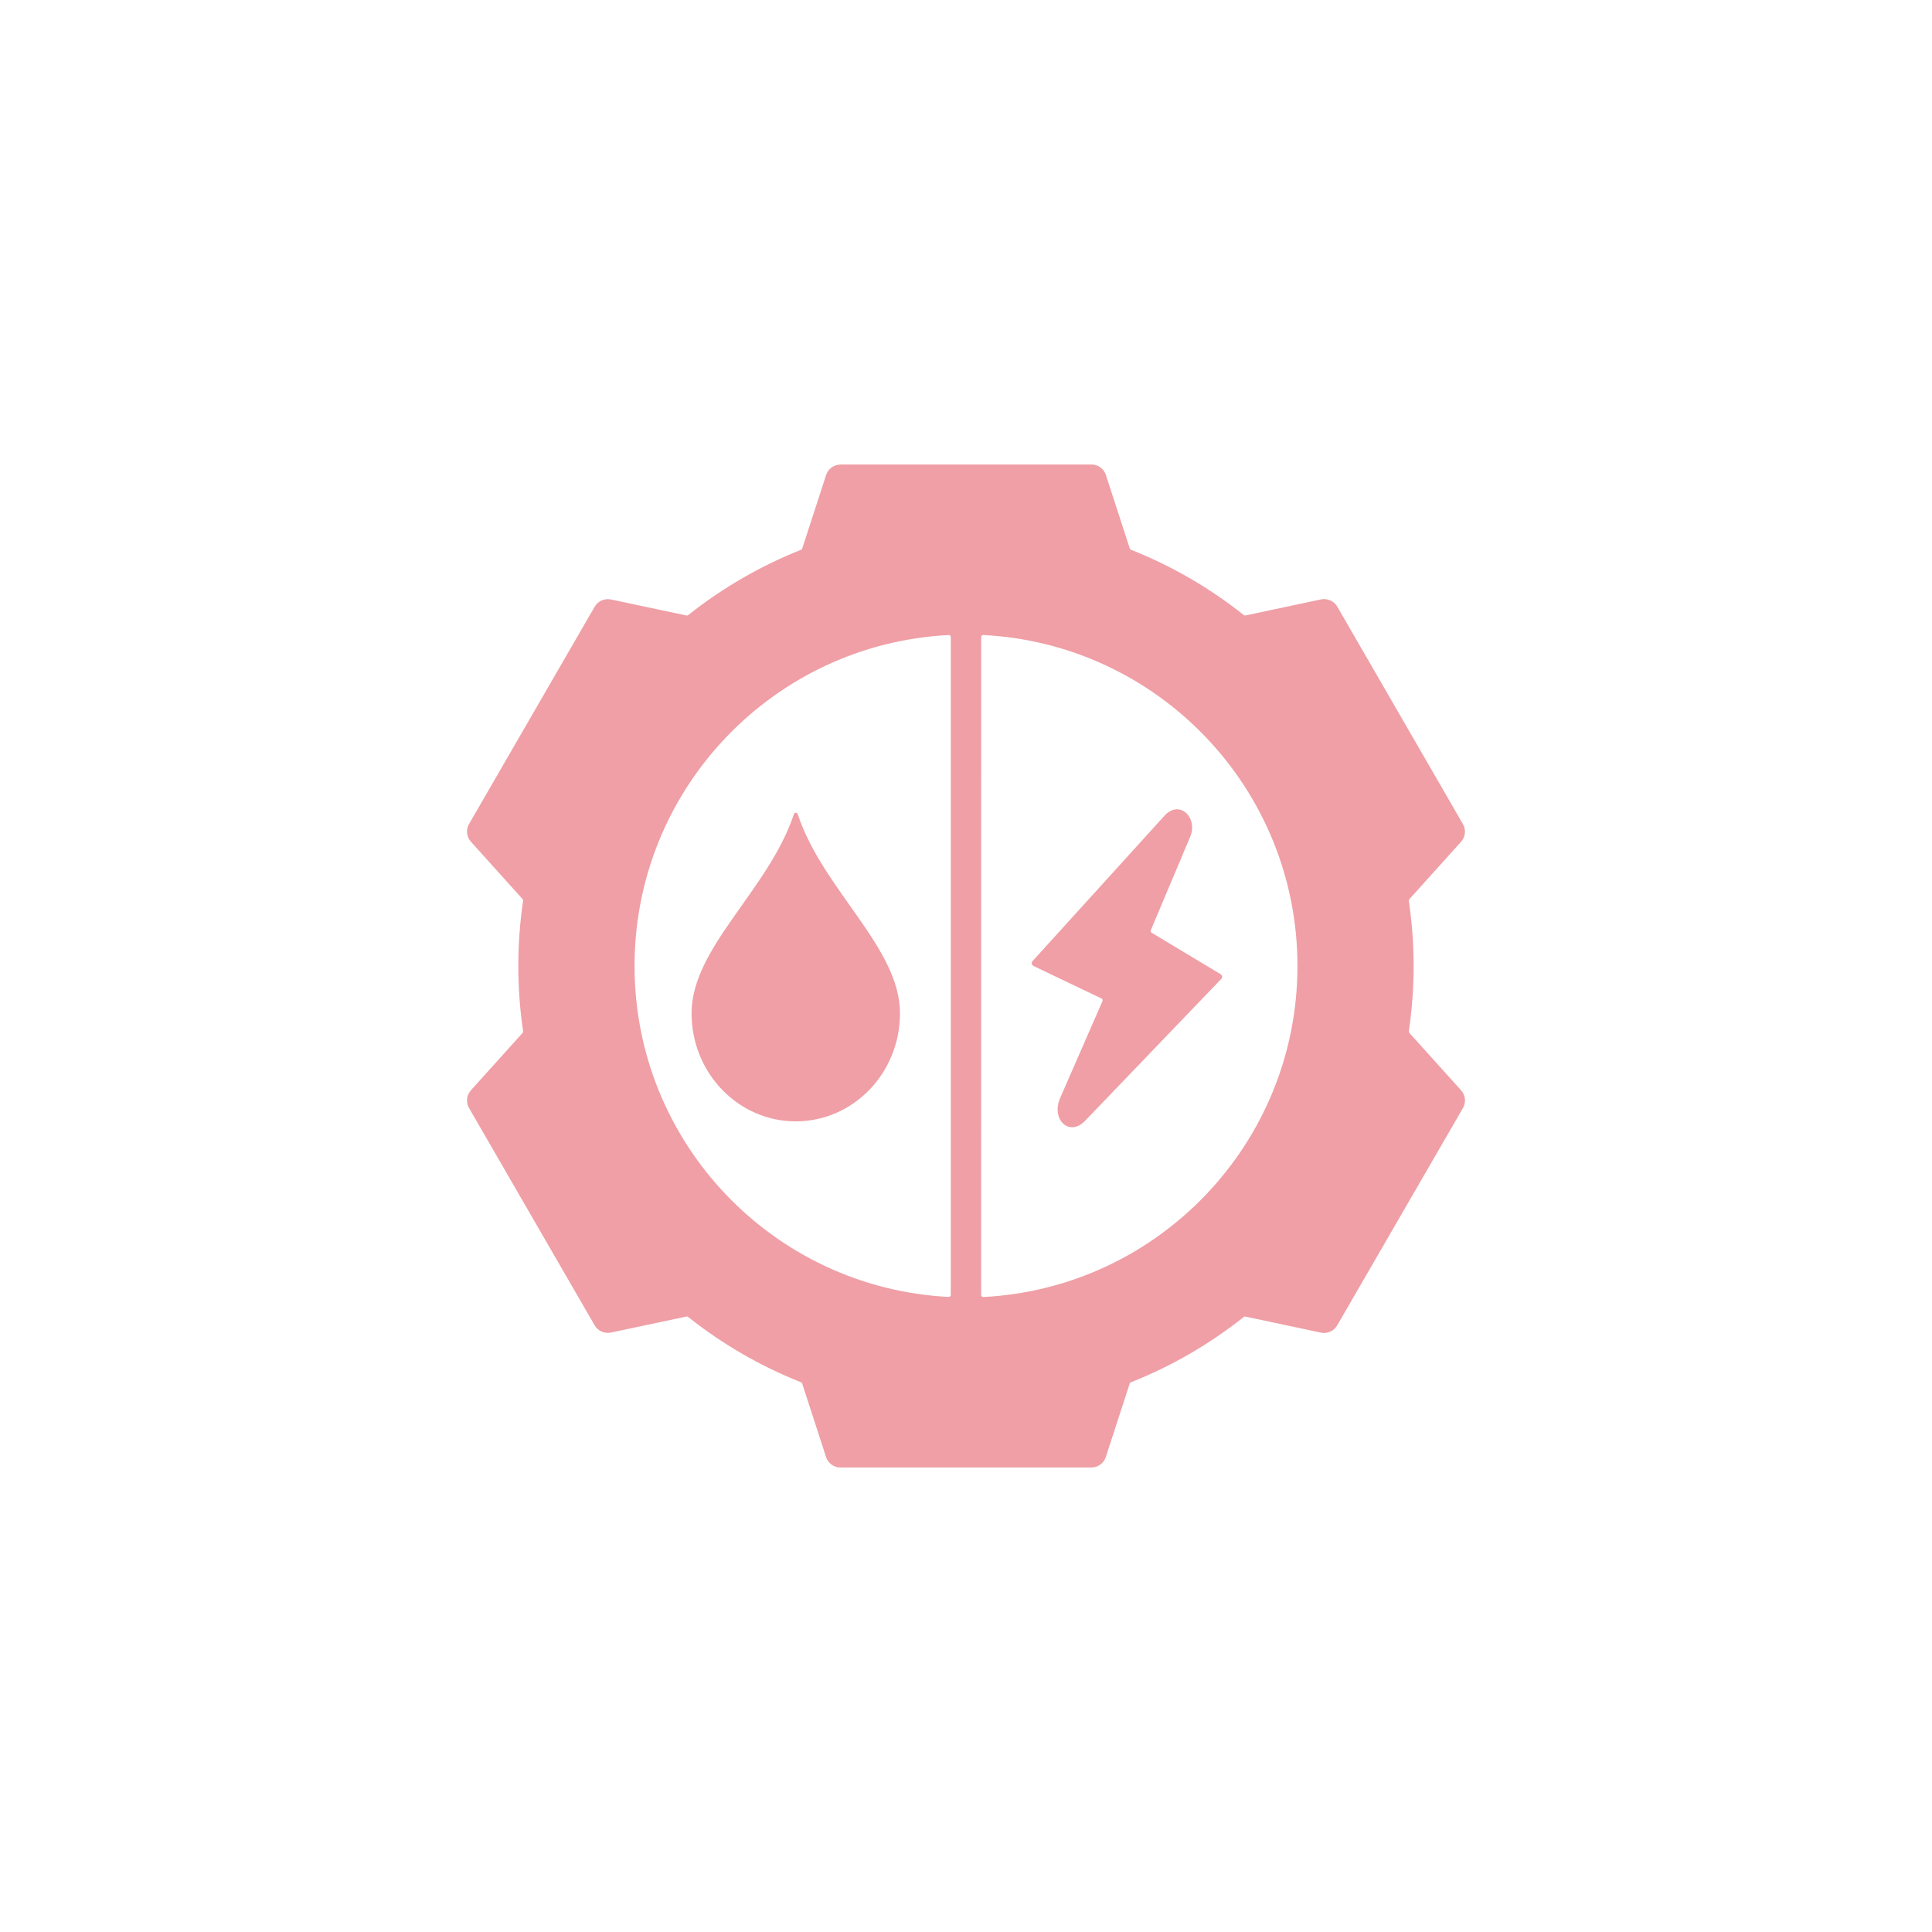 <svg width="48" height="48" viewBox="0 0 48 48" fill="none" xmlns="http://www.w3.org/2000/svg">
<path fill-rule="evenodd" clip-rule="evenodd" d="M32.235 24C32.235 28.404 28.778 32 24.43 32.224C24.416 32.225 24.403 32.22 24.392 32.21C24.382 32.199 24.376 32.188 24.376 32.174L24.377 15.826C24.377 15.812 24.383 15.8 24.394 15.79C24.404 15.78 24.417 15.775 24.431 15.777C28.778 16 32.235 19.596 32.235 24ZM22.36 25.175C22.36 23.54 20.442 22.111 19.819 20.227C19.812 20.206 19.793 20.192 19.771 20.192C19.749 20.192 19.73 20.206 19.724 20.227C19.1 22.111 17.182 23.54 17.182 25.175C17.182 26.657 18.341 27.86 19.771 27.86C21.201 27.86 22.36 26.659 22.36 25.175ZM26.954 27.851L30.342 24.321C30.376 24.286 30.369 24.228 30.325 24.203L28.612 23.174C28.59 23.161 28.582 23.134 28.591 23.111L29.57 20.789C29.771 20.313 29.304 19.856 28.931 20.267L25.652 23.88C25.619 23.916 25.628 23.977 25.68 24C25.68 24 25.681 24 25.681 24.001L27.366 24.807C27.391 24.818 27.401 24.847 27.391 24.873L26.342 27.273C26.105 27.813 26.561 28.249 26.954 27.852C26.953 27.851 26.954 27.851 26.954 27.851ZM23.622 15.826V32.173C23.622 32.187 23.616 32.199 23.606 32.209C23.595 32.219 23.583 32.224 23.569 32.222C19.222 32 15.765 28.404 15.765 24C15.765 19.596 19.222 16 23.57 15.777C23.584 15.775 23.597 15.78 23.607 15.791C23.617 15.8 23.622 15.813 23.622 15.826ZM12.984 25.662L11.7 27.088C11.593 27.207 11.57 27.384 11.653 27.529L14.766 32.913C14.766 32.914 14.767 32.914 14.767 32.915C14.844 33.06 15.011 33.143 15.178 33.107L17.055 32.709C17.07 32.705 17.085 32.709 17.096 32.719C17.948 33.395 18.887 33.94 19.901 34.342C19.916 34.347 19.925 34.358 19.93 34.373L20.515 36.174C20.515 36.175 20.516 36.176 20.516 36.177C20.558 36.34 20.706 36.46 20.881 36.46H27.116V36.459C27.275 36.459 27.423 36.358 27.474 36.198L28.067 34.374C28.071 34.359 28.082 34.349 28.096 34.343C29.111 33.941 30.049 33.396 30.901 32.72C30.913 32.711 30.928 32.708 30.943 32.71L32.818 33.109C32.973 33.141 33.138 33.074 33.222 32.929L36.337 27.545C36.337 27.544 36.339 27.544 36.339 27.543C36.428 27.404 36.416 27.217 36.3 27.088L35.015 25.662C35.005 25.65 35 25.636 35.002 25.621C35.161 24.544 35.161 23.458 35.002 22.381C35 22.366 35.005 22.352 35.015 22.34L36.299 20.914C36.406 20.796 36.429 20.618 36.346 20.474L33.233 15.087C33.233 15.086 33.232 15.086 33.232 15.085C33.155 14.94 32.988 14.857 32.82 14.892L30.944 15.291C30.929 15.295 30.914 15.291 30.902 15.281C30.051 14.605 29.112 14.06 28.098 13.658C28.083 13.652 28.073 13.642 28.069 13.627L27.484 11.826C27.484 11.825 27.483 11.824 27.483 11.823C27.441 11.66 27.292 11.54 27.117 11.54L20.883 11.541V11.542C20.724 11.542 20.576 11.643 20.524 11.803L19.931 13.628C19.927 13.643 19.916 13.654 19.902 13.659C18.888 14.062 17.95 14.606 17.098 15.282C17.086 15.291 17.071 15.295 17.056 15.292L15.18 14.894C15.024 14.861 14.86 14.928 14.775 15.073L11.663 20.455C11.663 20.456 11.662 20.456 11.662 20.457C11.572 20.596 11.584 20.783 11.7 20.912L12.984 22.338C12.994 22.35 12.999 22.364 12.996 22.379C12.838 23.455 12.838 24.543 12.996 25.62C12.998 25.635 12.994 25.65 12.984 25.662Z" fill="#EF9FA5"/>
</svg>

